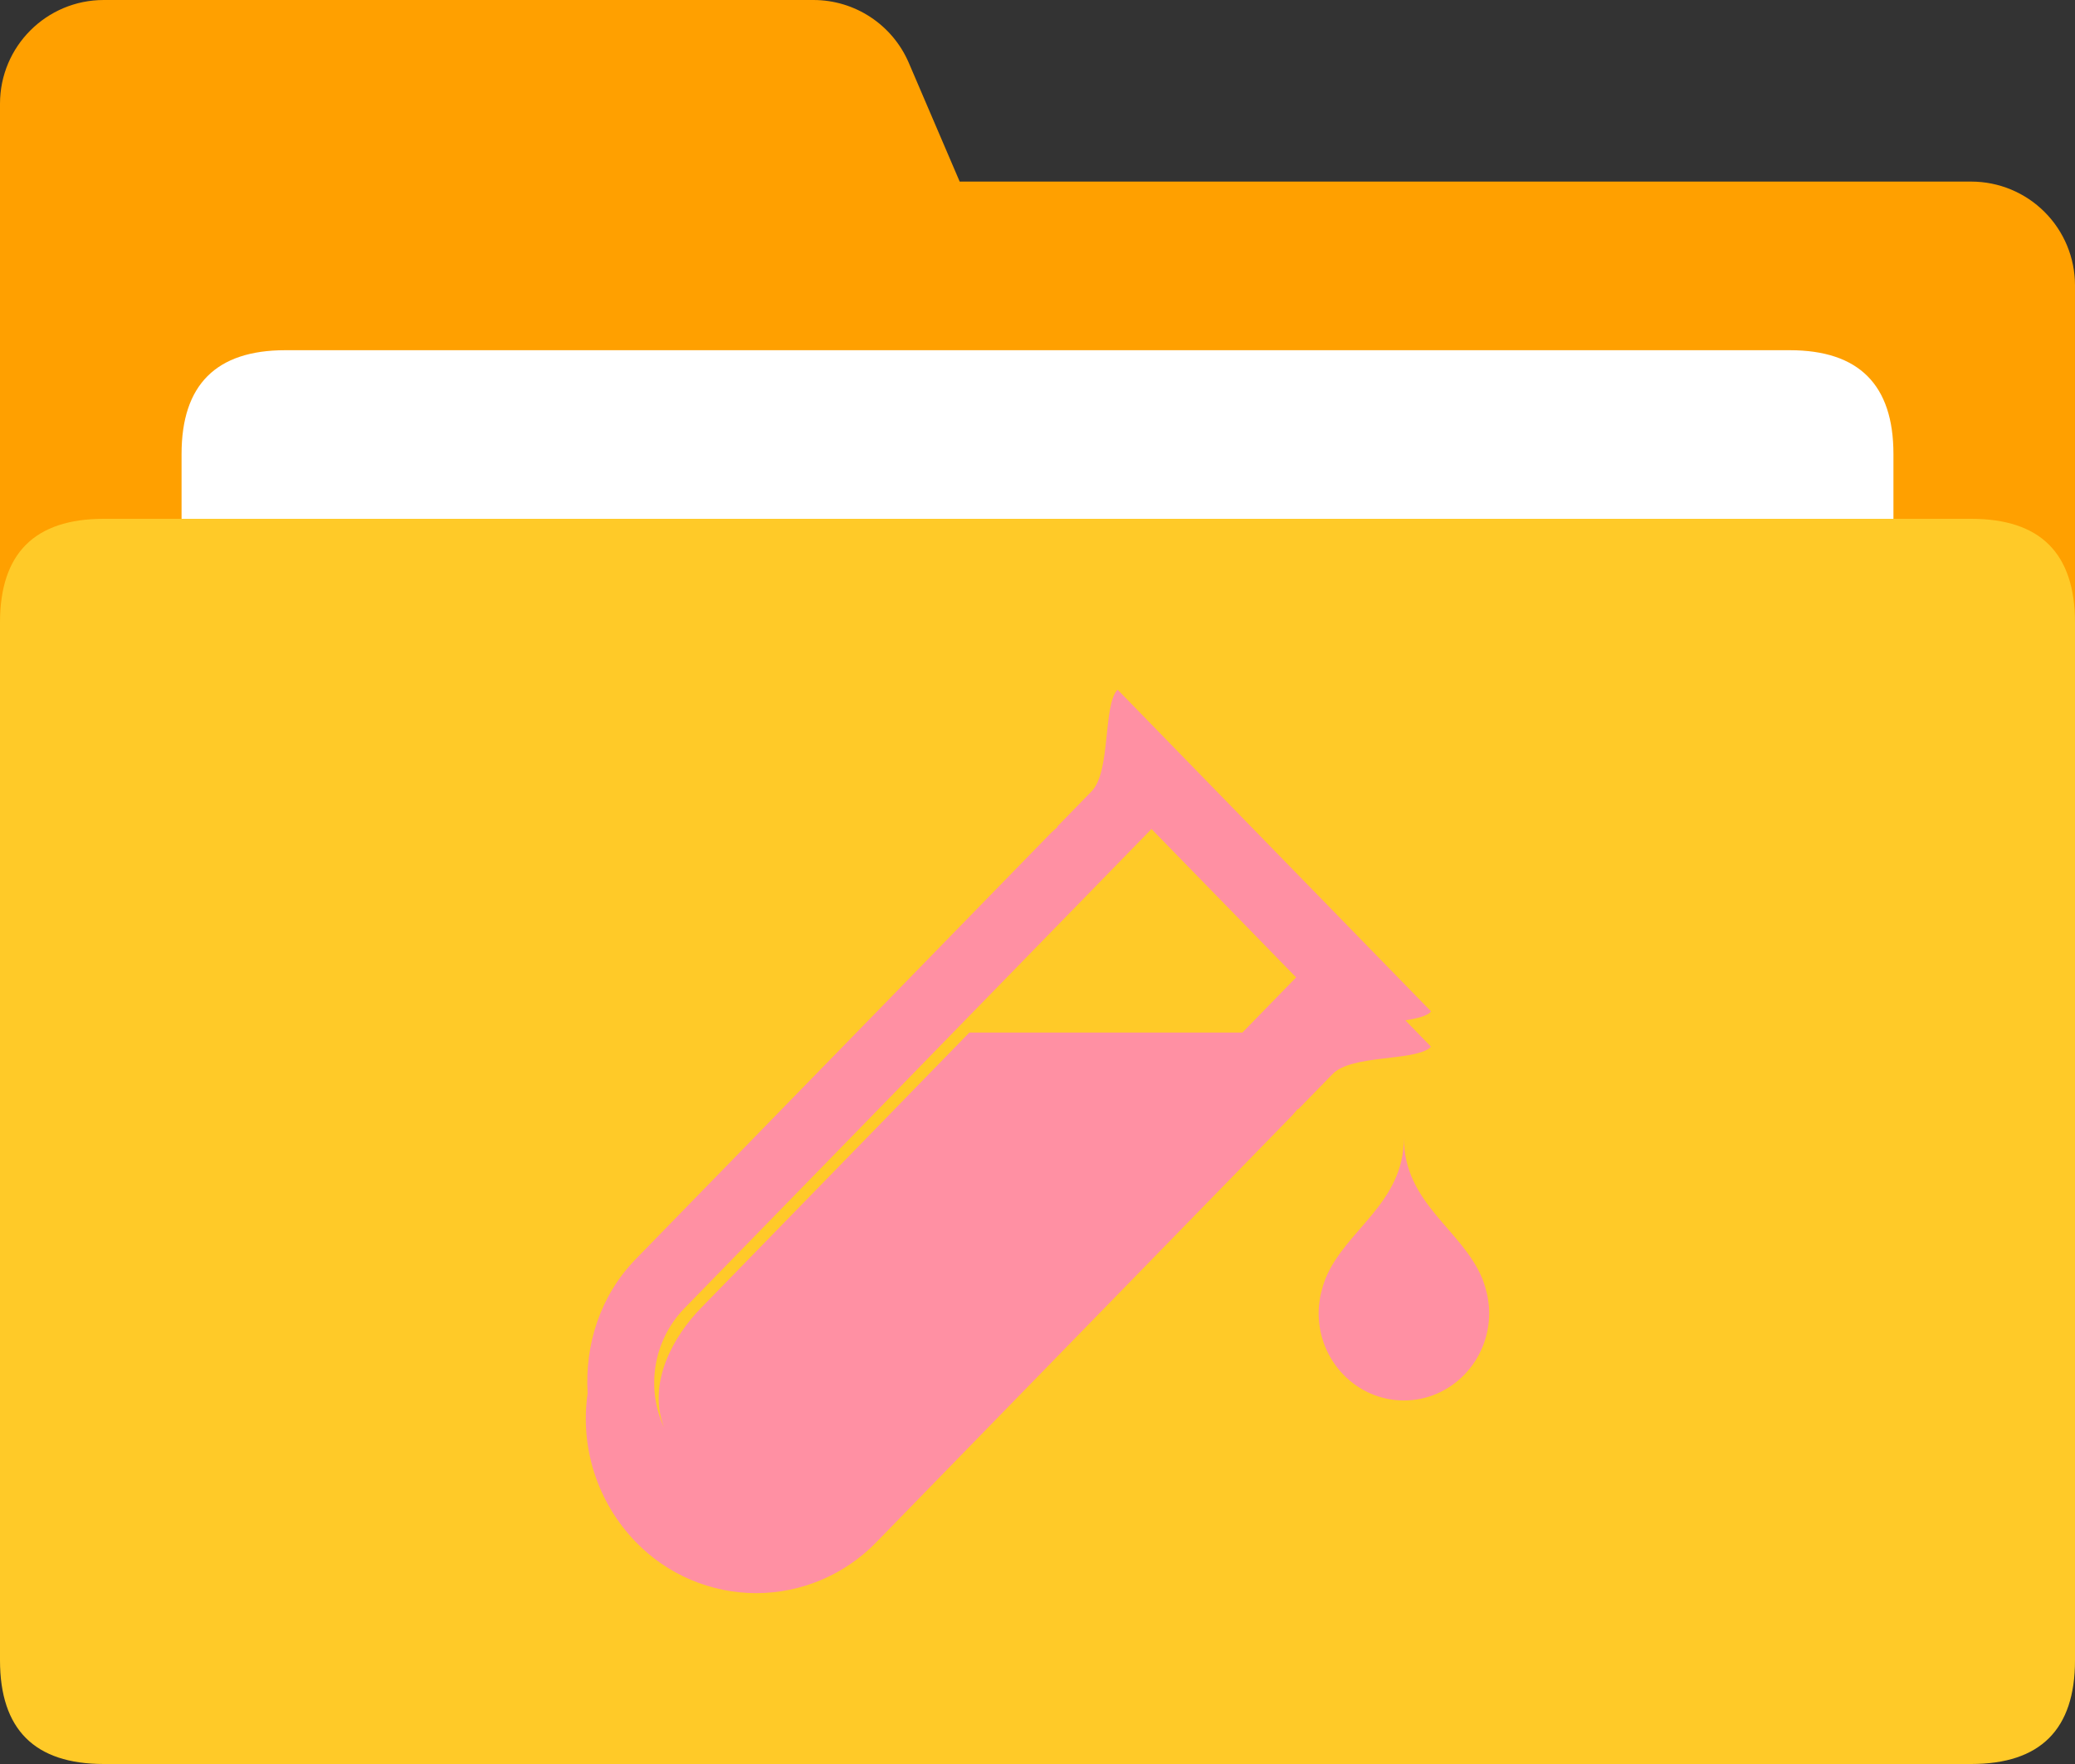 <?xml version="1.0" encoding="UTF-8"?>
<svg id="b" data-name="图层 2" xmlns="http://www.w3.org/2000/svg" viewBox="0 0 819.2 696.32">
  <rect x="0" y="0" width="819.2" height="696.32" fill="#333333" stroke="none"/>
  <defs>
    <style>
      .d {
        fill: #fff;
      }

      .e {
        fill: #ff90a3;
      }

      .f {
        fill: #ffa000;
      }

      .g {
        fill: #ffca28;
      }
    </style>
  </defs>
  <g id="c" data-name="图层 1">
    <g>
      <path class="f" d="m0,40.96C0,18.34,18.34,0,40.96,0h280.19c16.39,0,31.19,9.77,37.65,24.83l20.08,46.85h399.36c10.86,0,21.28,4.32,28.96,12,7.68,7.68,12,18.1,12,28.96v430.08c0,10.86-4.32,21.28-12,28.96-7.68,7.68-18.1,12-28.96,12H40.96c-10.86,0-21.28-4.32-28.96-12-7.68-7.68-12-18.1-12-28.96V40.96Z"/>
      <path class="d" d="m112.64,138.24h593.92c27.31,0,40.96,13.66,40.96,40.96v368.64c0,27.31-13.65,40.96-40.96,40.96H112.64c-27.31,0-40.96-13.65-40.96-40.96V179.2c0-27.3,13.65-40.96,40.96-40.96h0Z"/>
      <path class="g" d="m40.96,204.8h737.28c27.31,0,40.96,13.65,40.96,40.96v409.6c0,27.31-13.65,40.96-40.96,40.96H40.96c-27.31,0-40.96-13.65-40.96-40.96V245.76c0-27.31,13.65-40.96,40.96-40.96h0Z"/>
    </g>
    <path class="e" d="m554.25,552.82c-18.57,0-33.67-15.45-33.67-34.52,0-2.28.29-4.4.64-6.44l.31-1.36c.4-1.75.91-3.48,1.55-5.16l.26-.74c8.01-19.31,30.91-29.58,30.91-55.42,0,25.82,22.9,36.12,30.91,55.42l.29.74c.62,1.64,1.14,3.38,1.55,5.16l.29,1.36c.36,2.04.64,4.16.64,6.44,0,19.04-15.1,34.52-33.67,34.52Zm.59-150.07l.05.07,10.03,10.32-.67.69c-7.06,5.04-30.74,2.54-38.11,10.1l-13.65,13.98-.14-.17c-.78.9-1.5,1.83-2.33,2.69l-163.91,168.19c-12.45,12.93-29.62,20.24-47.57,20.26-17.96-.02-35.14-7.33-47.6-20.26-15.04-15.55-22.04-37.19-18.95-58.61-1.14-19.04,4.83-38.4,18.97-52.97l163.91-168.19c.83-.86,1.76-1.57,2.62-2.38l-.14-.14,13.62-13.98c7.68-7.87,4.4-34.14,10.25-40.11l123.75,126.99-.69.71c-2,1.43-5.52,2.19-9.44,2.81Zm-100.24-75.51l-78.34,80.36-106.23,109.01c-12.03,12.55-15.15,31.2-7.85,46.98-6.87-18.09,4.09-36.54,14.6-47.31l105.9-108.68h107.8l21.23-21.78s-57.11-58.58-57.11-58.58Z"/>
  </g>
</svg>